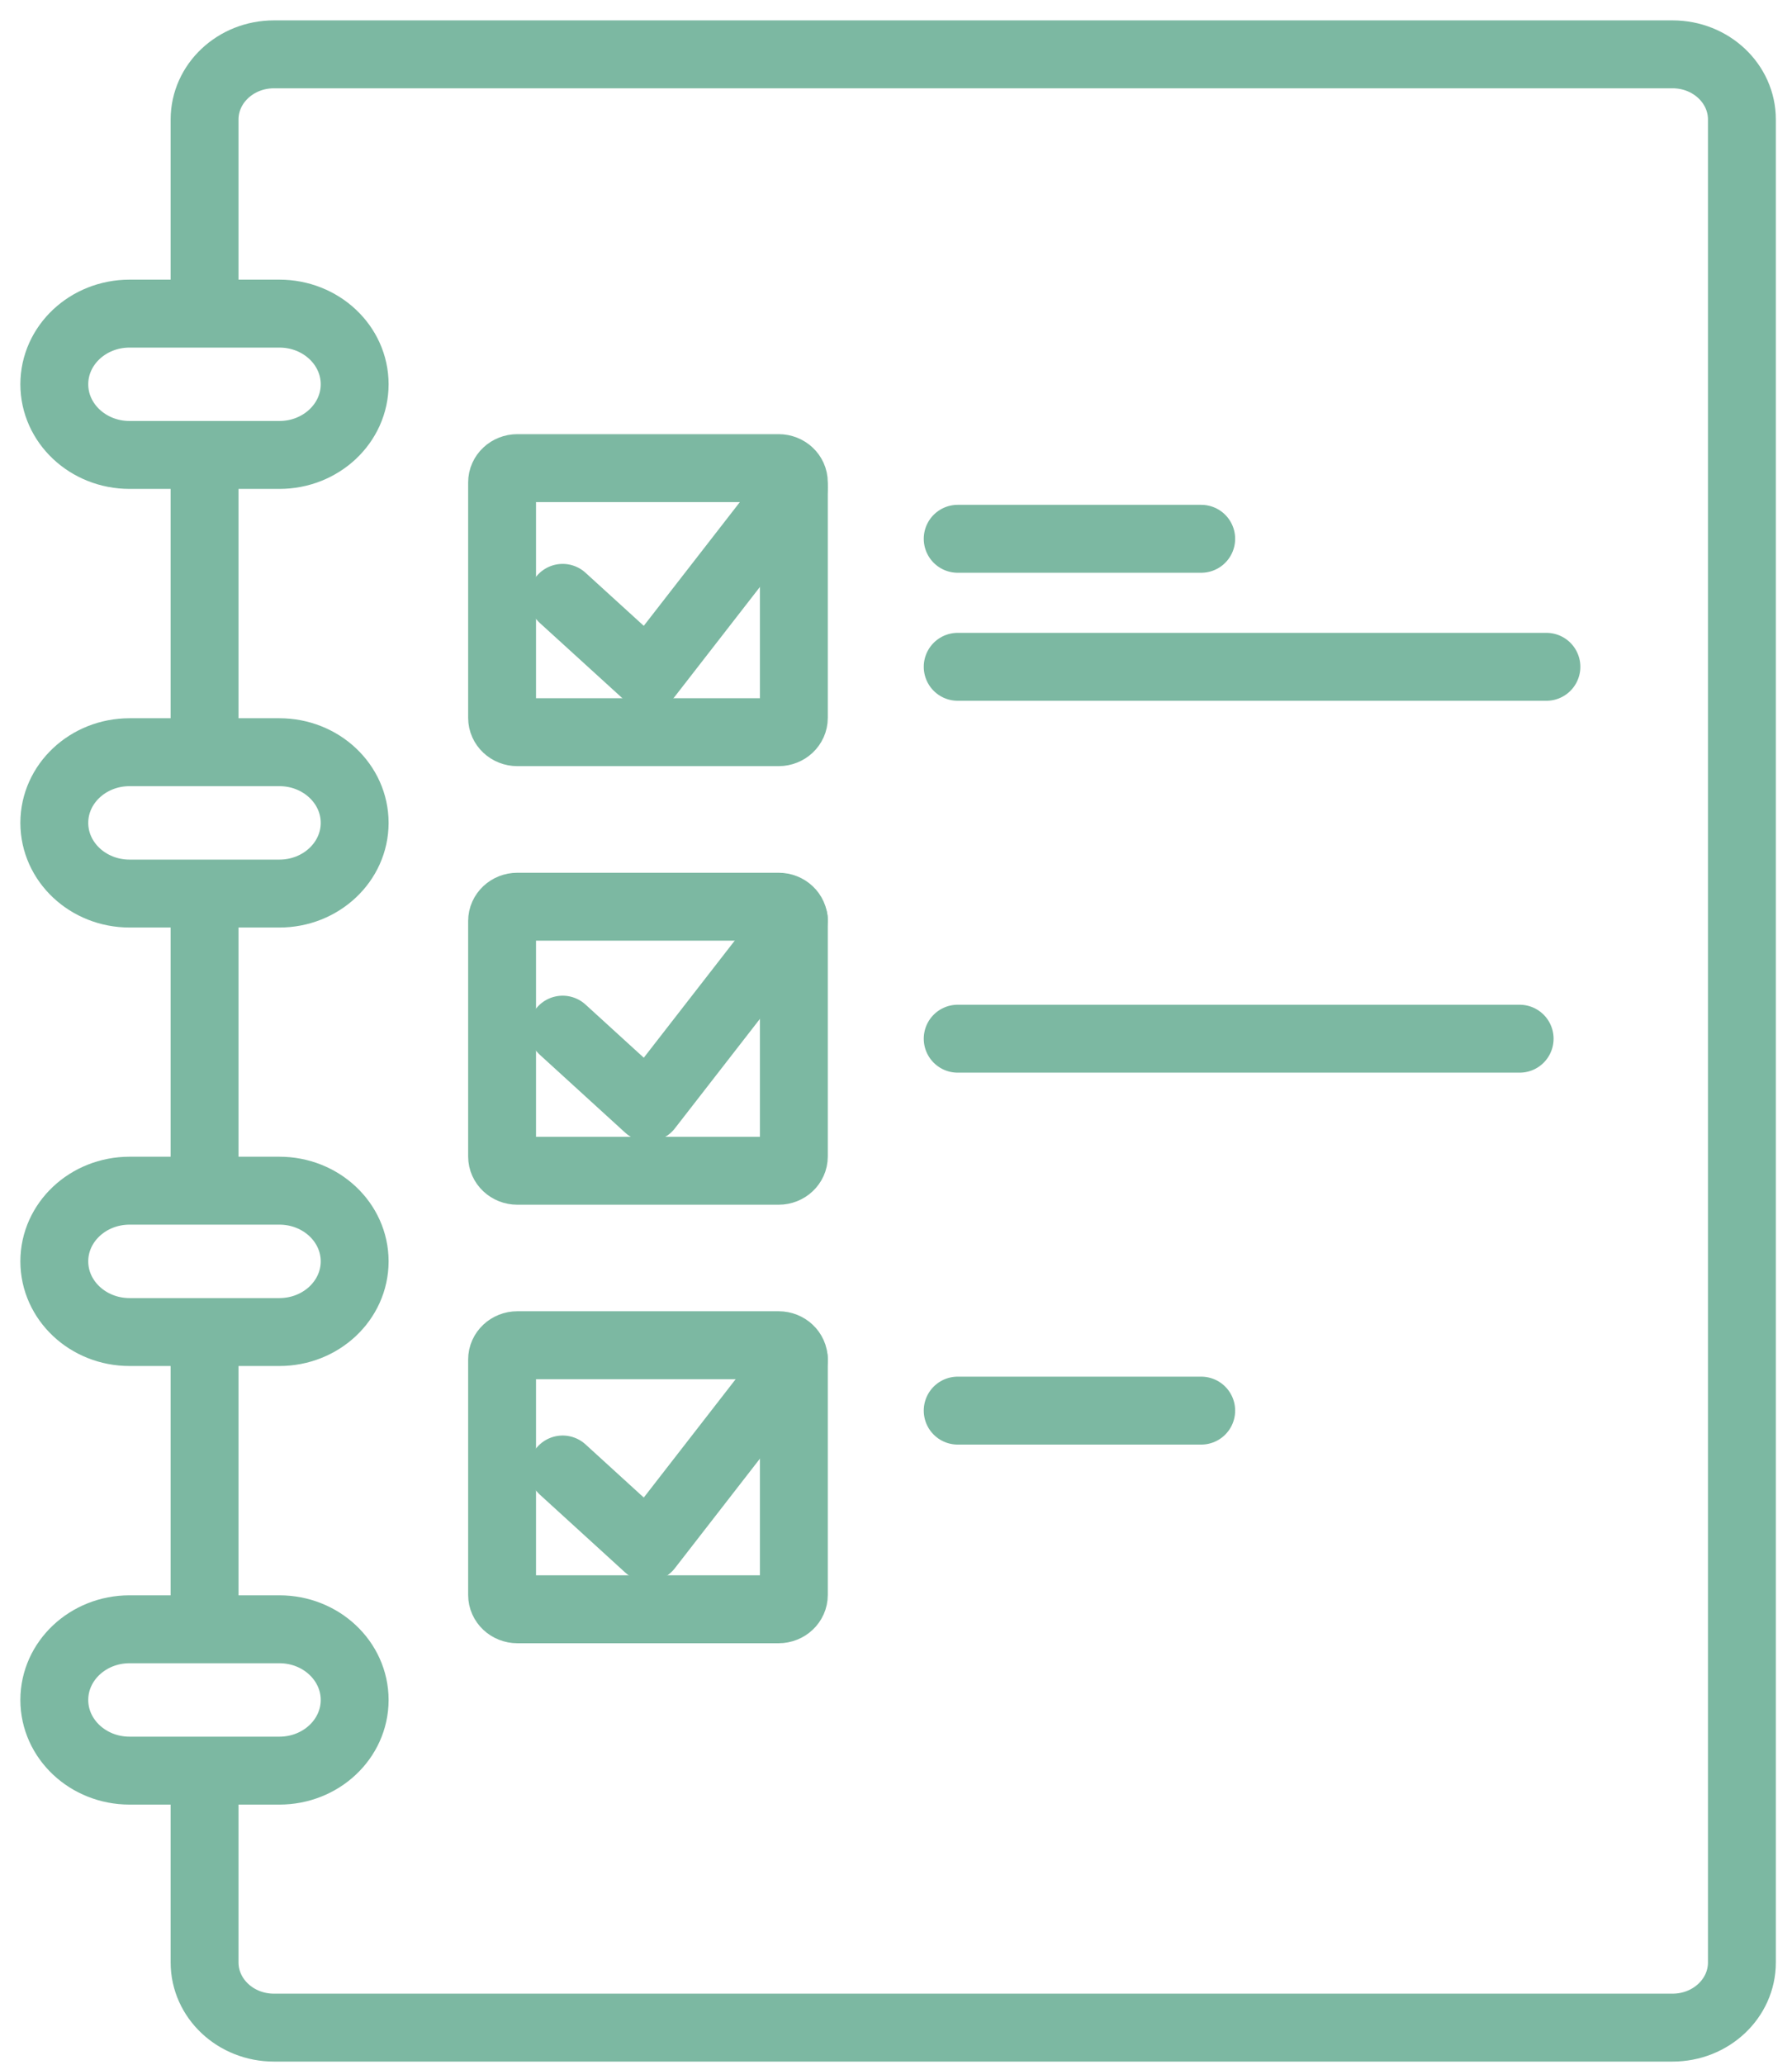 <svg xmlns="http://www.w3.org/2000/svg" width="66" height="76" viewBox="0 0 66 76" fill="none"><path d="M7.535 27.685V16.745" stroke="#7CB8A2" stroke-width="2.5" stroke-miterlimit="10"></path><path d="M7.535 43.826V32.819" stroke="#7CB8A2" stroke-width="2.5" stroke-miterlimit="10"></path><path d="M7.535 59.969V49.028" stroke="#7CB8A2" stroke-width="2.5" stroke-miterlimit="10"></path><path d="M7.535 11.543V4.398C7.535 3.072 8.68 2 10.09 2H61.6C63.013 2 64.155 3.075 64.155 4.398V72.232C64.155 73.558 63.01 74.63 61.6 74.63H10.09C8.677 74.63 7.535 73.555 7.535 72.232V65.171" stroke="#7CB8A2" stroke-width="2.5" stroke-miterlimit="10"></path><path d="M10.29 11.543H4.772C3.241 11.543 2 12.707 2 14.144C2 15.58 3.241 16.745 4.772 16.745H10.29C11.821 16.745 13.062 15.58 13.062 14.144C13.062 12.707 11.821 11.543 10.29 11.543Z" stroke="#7CB8A2" stroke-width="2.5" stroke-miterlimit="10"></path><path d="M10.29 27.686H4.772C3.241 27.686 2 28.851 2 30.287C2 31.724 3.241 32.889 4.772 32.889H10.29C11.821 32.889 13.062 31.724 13.062 30.287C13.062 28.851 11.821 27.686 10.29 27.686Z" stroke="#7CB8A2" stroke-width="2.5" stroke-miterlimit="10"></path><path d="M10.29 43.825H4.772C3.241 43.825 2 44.99 2 46.426C2 47.863 3.241 49.028 4.772 49.028H10.29C11.821 49.028 13.062 47.863 13.062 46.426C13.062 44.99 11.821 43.825 10.29 43.825Z" stroke="#7CB8A2" stroke-width="2.5" stroke-miterlimit="10"></path><path d="M10.29 59.968H4.772C3.241 59.968 2 61.133 2 62.57C2 64.006 3.241 65.171 4.772 65.171H10.29C11.821 65.171 13.062 64.006 13.062 62.57C13.062 61.133 11.821 59.968 10.29 59.968Z" stroke="#7CB8A2" stroke-width="2.5" stroke-miterlimit="10"></path><path d="M28.677 17.23H19.054C18.744 17.23 18.492 17.465 18.492 17.756V26.422C18.492 26.713 18.744 26.949 19.054 26.949H28.677C28.987 26.949 29.238 26.713 29.238 26.422V17.756C29.238 17.465 28.987 17.23 28.677 17.23Z" stroke="#7CB8A2" stroke-width="2.5" stroke-miterlimit="10"></path><path d="M28.677 33.373H19.054C18.744 33.373 18.492 33.609 18.492 33.9V42.566C18.492 42.856 18.744 43.092 19.054 43.092H28.677C28.987 43.092 29.238 42.856 29.238 42.566V33.9C29.238 33.609 28.987 33.373 28.677 33.373Z" stroke="#7CB8A2" stroke-width="2.5" stroke-miterlimit="10"></path><path d="M28.677 49.513H19.054C18.744 49.513 18.492 49.749 18.492 50.039V58.705C18.492 58.996 18.744 59.232 19.054 59.232H28.677C28.987 59.232 29.238 58.996 29.238 58.705V50.039C29.238 49.749 28.987 49.513 28.677 49.513Z" stroke="#7CB8A2" stroke-width="2.5" stroke-miterlimit="10"></path><path d="M20.723 54.087L23.868 56.955L29.239 50.04" stroke="#7CB8A2" stroke-width="2.5" stroke-linecap="round" stroke-linejoin="round"></path><path d="M20.723 37.898L23.868 40.766L29.239 33.855" stroke="#7CB8A2" stroke-width="2.5" stroke-linecap="round" stroke-linejoin="round"></path><path d="M20.723 22.005L23.868 24.869L29.239 17.957" stroke="#7CB8A2" stroke-width="2.5" stroke-linecap="round" stroke-linejoin="round"></path><path d="M35.272 19.831H44.241" stroke="#7CB8A2" stroke-width="2.5" stroke-linecap="round" stroke-linejoin="round"></path><path d="M35.272 24.543H56.955" stroke="#7CB8A2" stroke-width="2.5" stroke-linecap="round" stroke-linejoin="round"></path><path d="M35.272 38.231H55.969" stroke="#7CB8A2" stroke-width="2.5" stroke-linecap="round" stroke-linejoin="round"></path><path d="M35.272 51.92H44.241" stroke="#7CB8A2" stroke-width="2.5" stroke-linecap="round" stroke-linejoin="round"></path></svg>